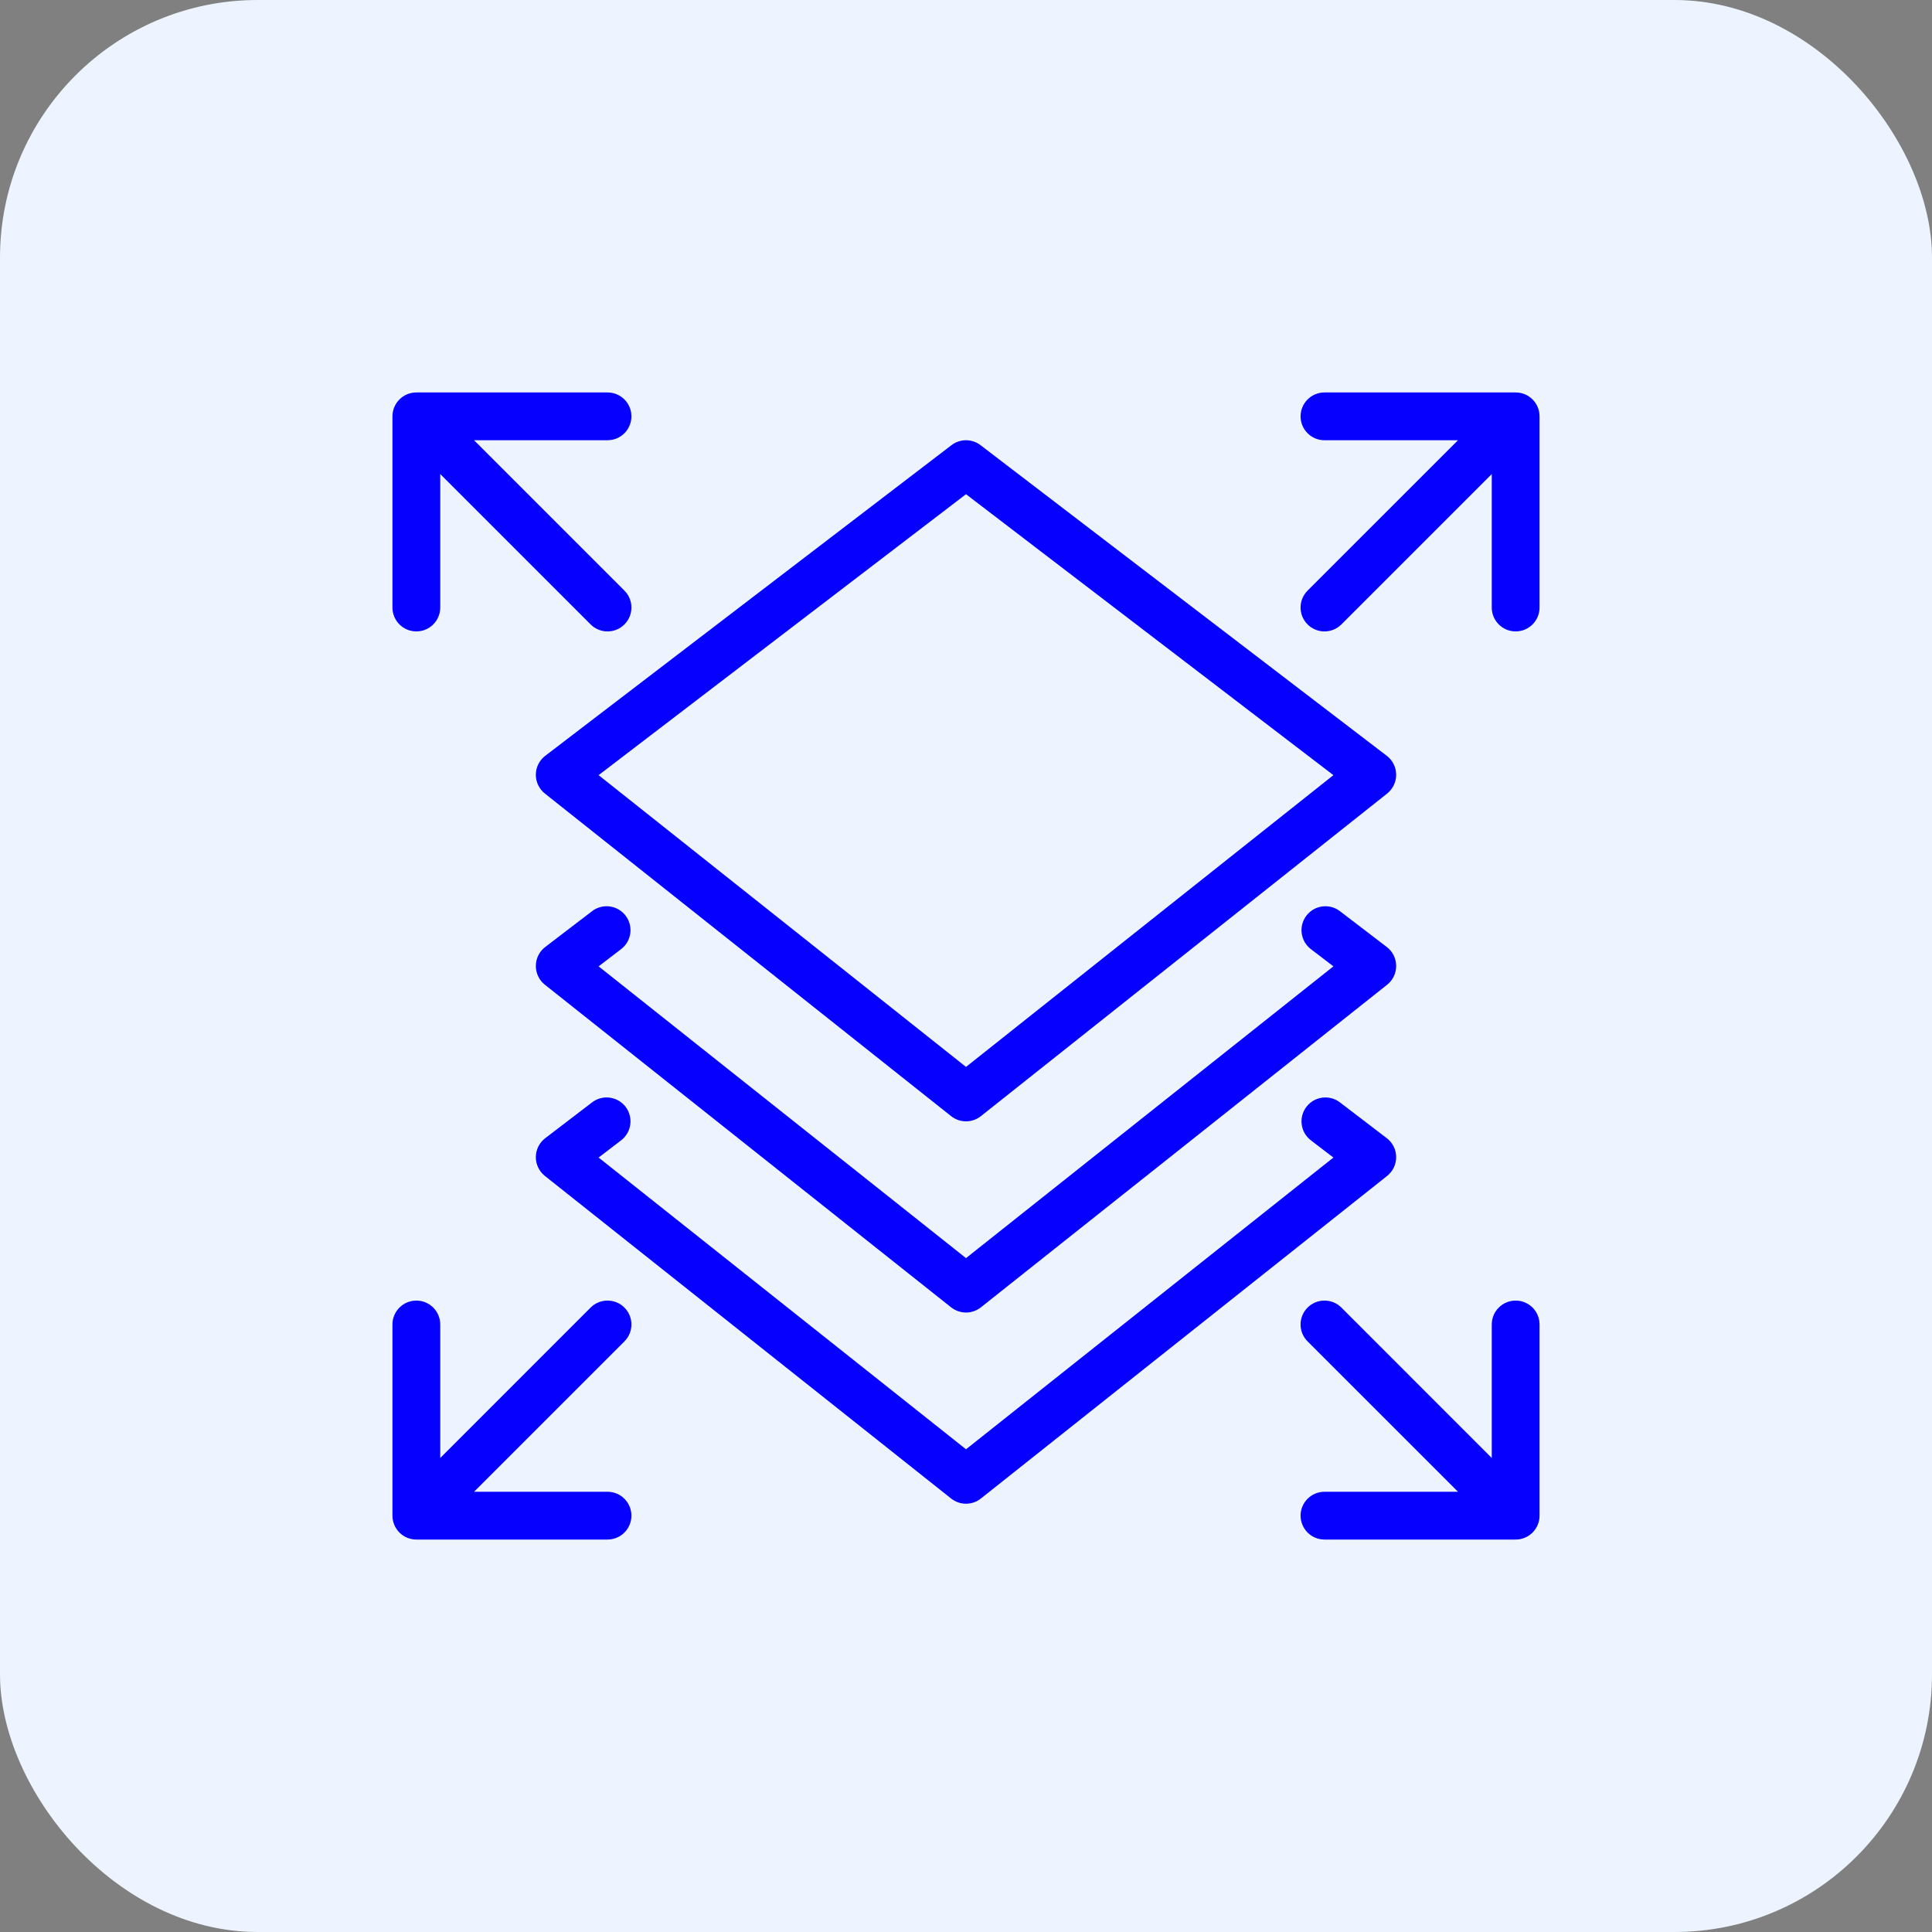 <svg width="60" height="60" viewBox="0 0 60 60" fill="none" xmlns="http://www.w3.org/2000/svg">
<rect x="0" y="0" width="60" height="60" fill="#808080" stroke="none"/>
<rect width="60" height="60" rx="8" fill="#EDF4FF"/>
<path d="M12.188 12.93C12.188 12.52 12.52 12.188 12.93 12.188H18.867C19.277 12.188 19.609 12.52 19.609 12.93C19.609 13.34 19.277 13.672 18.867 13.672H14.722L19.392 18.342C19.682 18.632 19.682 19.102 19.392 19.392C19.102 19.682 18.632 19.682 18.342 19.392L13.672 14.722V18.867C13.672 19.277 13.34 19.609 12.93 19.609C12.52 19.609 12.188 19.277 12.188 18.867V12.93Z" fill="#0500FF"/>
<path d="M12.188 47.07C12.188 47.48 12.52 47.812 12.93 47.812H18.867C19.277 47.812 19.609 47.48 19.609 47.07C19.609 46.66 19.277 46.328 18.867 46.328H14.722L19.392 41.658C19.682 41.368 19.682 40.898 19.392 40.608C19.102 40.318 18.632 40.318 18.342 40.608L13.672 45.279V41.133C13.672 40.723 13.34 40.391 12.93 40.391C12.52 40.391 12.188 40.723 12.188 41.133V47.07Z" fill="#0500FF"/>
<path d="M47.07 12.188C47.48 12.188 47.812 12.52 47.812 12.93V18.867C47.812 19.277 47.48 19.609 47.07 19.609C46.66 19.609 46.328 19.277 46.328 18.867V14.722L41.658 19.392C41.368 19.682 40.898 19.682 40.608 19.392C40.318 19.102 40.318 18.632 40.608 18.342L45.279 13.672H41.133C40.723 13.672 40.391 13.34 40.391 12.93C40.391 12.52 40.723 12.188 41.133 12.188H47.07Z" fill="#0500FF"/>
<path d="M47.812 47.07C47.812 47.48 47.48 47.812 47.07 47.812H41.133C40.723 47.812 40.391 47.48 40.391 47.07C40.391 46.66 40.723 46.328 41.133 46.328H45.279L40.608 41.658C40.318 41.368 40.318 40.898 40.608 40.608C40.898 40.318 41.368 40.318 41.658 40.608L46.328 45.279V41.133C46.328 40.723 46.66 40.391 47.07 40.391C47.48 40.391 47.812 40.723 47.812 41.133V47.07Z" fill="#0500FF"/>
<path fill-rule="evenodd" clip-rule="evenodd" d="M30.451 13.825C30.185 13.621 29.815 13.621 29.549 13.825L16.932 23.473C16.75 23.612 16.643 23.827 16.641 24.056C16.639 24.285 16.742 24.501 16.921 24.644L29.538 34.663C29.809 34.878 30.191 34.878 30.462 34.663L43.079 24.644C43.258 24.501 43.361 24.285 43.359 24.056C43.357 23.827 43.25 23.612 43.068 23.473L30.451 13.825ZM30 33.134L18.59 24.073L30 15.348L41.41 24.073L30 33.134Z" fill="#0500FF"/>
<path d="M19.428 28.436C19.677 28.762 19.615 29.227 19.289 29.476L18.59 30.011L30 39.072L41.41 30.011L40.711 29.476C40.385 29.227 40.323 28.762 40.572 28.436C40.821 28.11 41.287 28.048 41.612 28.297L43.068 29.41C43.25 29.549 43.357 29.764 43.359 29.993C43.361 30.222 43.258 30.439 43.079 30.581L30.462 40.601C30.191 40.815 29.809 40.815 29.538 40.601L16.921 30.581C16.742 30.439 16.639 30.222 16.641 29.993C16.643 29.764 16.75 29.549 16.932 29.41L18.388 28.297C18.713 28.048 19.179 28.11 19.428 28.436Z" fill="#0500FF"/>
<path d="M19.289 35.414C19.615 35.165 19.677 34.699 19.428 34.373C19.179 34.048 18.713 33.986 18.388 34.235L16.932 35.348C16.75 35.487 16.643 35.702 16.641 35.931C16.639 36.159 16.742 36.376 16.921 36.519L29.538 46.538C29.809 46.753 30.191 46.753 30.462 46.538L43.079 36.519C43.258 36.376 43.361 36.159 43.359 35.931C43.357 35.702 43.25 35.487 43.068 35.348L41.612 34.235C41.287 33.986 40.821 34.048 40.572 34.373C40.323 34.699 40.385 35.165 40.711 35.414L41.41 35.949L30 45.009L18.59 35.949L19.289 35.414Z" fill="#0500FF"/>
</svg>
